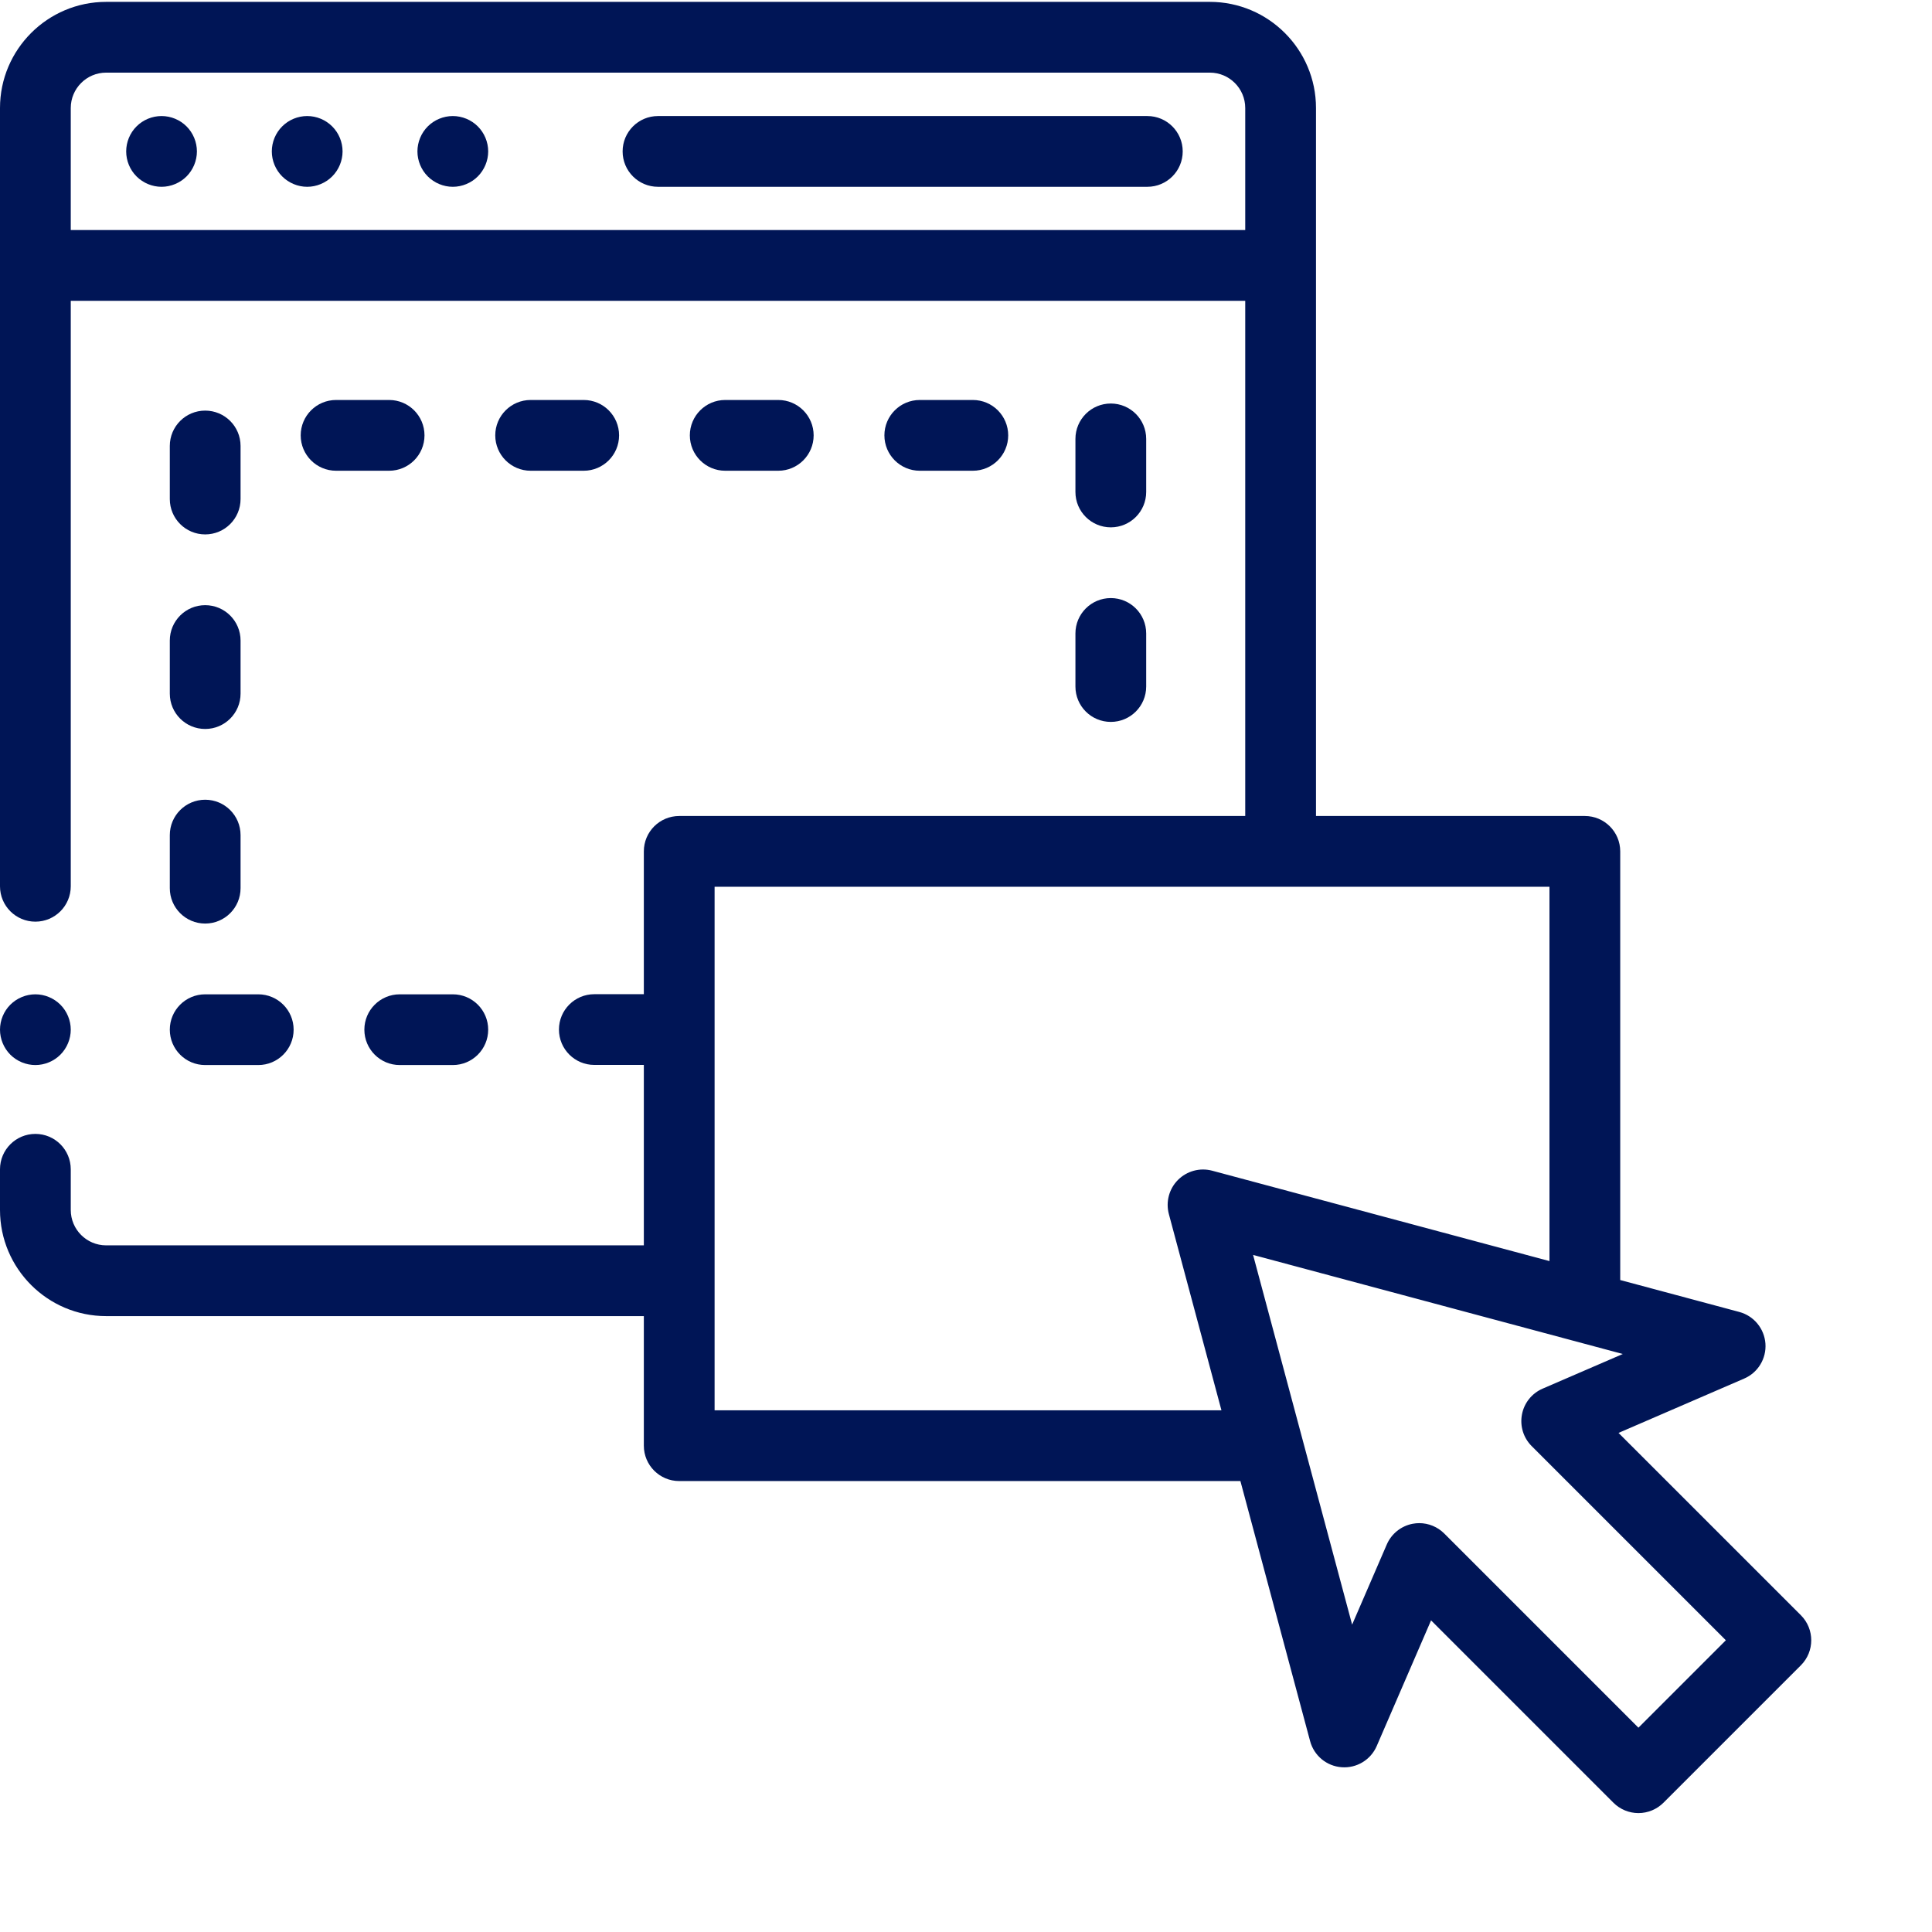 <svg width="64" height="64" viewBox="0 0 64 64" fill="none" xmlns="http://www.w3.org/2000/svg">
<path d="M5.625 29.422C5.625 30.069 6.149 30.594 6.797 30.594C7.444 30.594 7.969 30.069 7.969 29.422V27.664C7.969 27.017 7.444 26.492 6.797 26.492C6.149 26.492 5.625 27.017 5.625 27.664V29.422Z" fill="#001556"/>
<path d="M6.797 17.703C7.444 17.703 7.969 17.179 7.969 16.531V14.773C7.969 14.126 7.444 13.602 6.797 13.602C6.149 13.602 5.625 14.126 5.625 14.773V16.531C5.625 17.179 6.149 17.703 6.797 17.703Z" fill="#001556"/>
<path d="M5.625 22.977C5.625 23.624 6.149 24.148 6.797 24.148C7.444 24.148 7.969 23.624 7.969 22.977V21.219C7.969 20.572 7.444 20.047 6.797 20.047C6.149 20.047 5.625 20.572 5.625 21.219V22.977Z" fill="#001556"/>
<path d="M6.797 35.281H8.555C9.202 35.281 9.727 34.757 9.727 34.109C9.727 33.462 9.202 32.938 8.555 32.938H6.797C6.149 32.938 5.625 33.462 5.625 34.109C5.625 34.757 6.149 35.281 6.797 35.281Z" fill="#001556"/>
<path d="M36.797 17.469C37.444 17.469 37.969 16.944 37.969 16.297V14.539C37.969 13.892 37.444 13.367 36.797 13.367C36.149 13.367 35.625 13.892 35.625 14.539V16.297C35.625 16.944 36.149 17.469 36.797 17.469Z" fill="#001556"/>
<path d="M32.227 15.594C32.874 15.594 33.398 15.069 33.398 14.422C33.398 13.775 32.874 13.25 32.227 13.25H30.469C29.821 13.25 29.297 13.775 29.297 14.422C29.297 15.069 29.821 15.594 30.469 15.594H32.227Z" fill="#001556"/>
<path d="M12.891 13.25H11.133C10.485 13.25 9.961 13.775 9.961 14.422C9.961 15.069 10.485 15.594 11.133 15.594H12.891C13.538 15.594 14.062 15.069 14.062 14.422C14.062 13.775 13.538 13.25 12.891 13.25Z" fill="#001556"/>
<path d="M25.781 15.594C26.428 15.594 26.953 15.069 26.953 14.422C26.953 13.775 26.428 13.25 25.781 13.25H24.023C23.376 13.25 22.852 13.775 22.852 14.422C22.852 15.069 23.376 15.594 24.023 15.594H25.781Z" fill="#001556"/>
<path d="M35.625 22.742C35.625 23.39 36.149 23.914 36.797 23.914C37.444 23.914 37.969 23.39 37.969 22.742V20.984C37.969 20.337 37.444 19.812 36.797 19.812C36.149 19.812 35.625 20.337 35.625 20.984V22.742Z" fill="#001556"/>
<path d="M19.336 15.594C19.983 15.594 20.508 15.069 20.508 14.422C20.508 13.775 19.983 13.25 19.336 13.25H17.578C16.931 13.25 16.406 13.775 16.406 14.422C16.406 15.069 16.931 15.594 17.578 15.594H19.336Z" fill="#001556"/>
<path d="M12.07 34.109C12.07 34.757 12.595 35.281 13.242 35.281H15C15.647 35.281 16.172 34.757 16.172 34.109C16.172 33.462 15.647 32.938 15 32.938H13.242C12.595 32.938 12.07 33.462 12.07 34.109Z" fill="#001556"/>
<path d="M38.008 3.844H21.797C21.149 3.844 20.625 4.369 20.625 5.016C20.625 5.663 21.149 6.188 21.797 6.188H38.008C38.655 6.188 39.179 5.663 39.179 5.016C39.179 4.369 38.655 3.844 38.008 3.844Z" fill="#001556"/>
<path d="M10.176 3.844C9.868 3.844 9.566 3.968 9.348 4.187C9.129 4.405 9.004 4.706 9.004 5.016C9.004 5.324 9.129 5.626 9.348 5.844C9.566 6.062 9.868 6.188 10.176 6.188C10.484 6.188 10.786 6.062 11.004 5.844C11.222 5.626 11.348 5.324 11.348 5.016C11.348 4.706 11.223 4.405 11.004 4.187C10.786 3.968 10.485 3.844 10.176 3.844Z" fill="#001556"/>
<path d="M5.352 3.844C5.043 3.844 4.741 3.968 4.523 4.187C4.304 4.405 4.18 4.707 4.18 5.016C4.18 5.324 4.304 5.626 4.523 5.844C4.741 6.062 5.042 6.188 5.352 6.188C5.66 6.188 5.961 6.062 6.18 5.844C6.397 5.626 6.523 5.324 6.523 5.016C6.523 4.707 6.398 4.405 6.18 4.187C5.961 3.968 5.66 3.844 5.352 3.844Z" fill="#001556"/>
<path d="M15 3.844C14.692 3.844 14.389 3.969 14.171 4.187C13.953 4.405 13.828 4.706 13.828 5.016C13.828 5.324 13.953 5.626 14.171 5.844C14.389 6.062 14.692 6.188 15 6.188C15.308 6.188 15.611 6.062 15.828 5.844C16.046 5.626 16.172 5.324 16.172 5.016C16.172 4.706 16.046 4.405 15.828 4.187C15.611 3.969 15.308 3.844 15 3.844Z" fill="#001556"/>
<path d="M1.172 35.281C1.48 35.281 1.782 35.156 2 34.938C2.218 34.72 2.344 34.417 2.344 34.109C2.344 33.801 2.218 33.498 2 33.281C1.782 33.063 1.48 32.938 1.172 32.938C0.864 32.938 0.561 33.063 0.343 33.281C0.125 33.498 0 33.801 0 34.109C0 34.417 0.125 34.72 0.343 34.938C0.561 35.156 0.864 35.281 1.172 35.281Z" fill="#001556"/>
<path d="M59.657 53.507L53.616 47.467L57.778 45.667C58.236 45.47 58.518 45.004 58.482 44.507C58.445 44.009 58.098 43.589 57.616 43.46L53.672 42.403V28.203C53.672 27.555 53.147 27.031 52.5 27.031H43.594V3.578C43.594 1.64 42.017 0.062 40.078 0.062H3.516C1.577 0.062 0 1.64 0 3.578V29.359C0 30.007 0.524 30.531 1.172 30.531C1.819 30.531 2.344 30.007 2.344 29.359V9.965H41.25V27.031H22.5C21.852 27.031 21.328 27.555 21.328 28.203V32.934H19.688C19.04 32.934 18.516 33.458 18.516 34.105C18.516 34.753 19.04 35.277 19.688 35.277H21.328V41.254H3.516C2.869 41.254 2.344 40.728 2.344 40.082V38.734C2.344 38.087 1.819 37.562 1.172 37.562C0.524 37.562 0 38.087 0 38.734V40.082C0 42.021 1.577 43.598 3.516 43.598H21.328V47.89C21.328 48.537 21.852 49.062 22.5 49.062H41.09L43.399 57.677C43.528 58.159 43.947 58.506 44.445 58.542C44.942 58.579 45.408 58.297 45.606 57.839L47.406 53.677L53.447 59.718C53.666 59.937 53.965 60.061 54.275 60.061C54.586 60.061 54.884 59.937 55.104 59.718L59.657 55.165C60.114 54.707 60.114 53.965 59.657 53.507ZM2.344 7.621V3.578C2.344 2.932 2.869 2.406 3.516 2.406H40.078C40.724 2.406 41.25 2.932 41.25 3.578V7.621H2.344ZM23.672 46.718V29.375H51.328V41.775L40.155 38.781C39.751 38.673 39.32 38.789 39.023 39.085C38.728 39.38 38.612 39.812 38.72 40.217L40.462 46.718H23.672ZM54.275 57.232L47.843 50.8C47.621 50.578 47.322 50.456 47.014 50.456C46.942 50.456 46.868 50.463 46.795 50.477C46.414 50.55 46.093 50.807 45.939 51.163L44.791 53.818L41.51 41.571L53.757 44.853L51.103 46C50.746 46.154 50.489 46.474 50.417 46.855C50.344 47.237 50.464 47.63 50.739 47.904L57.171 54.336L54.275 57.232Z" fill="#001556"/>
</svg>
